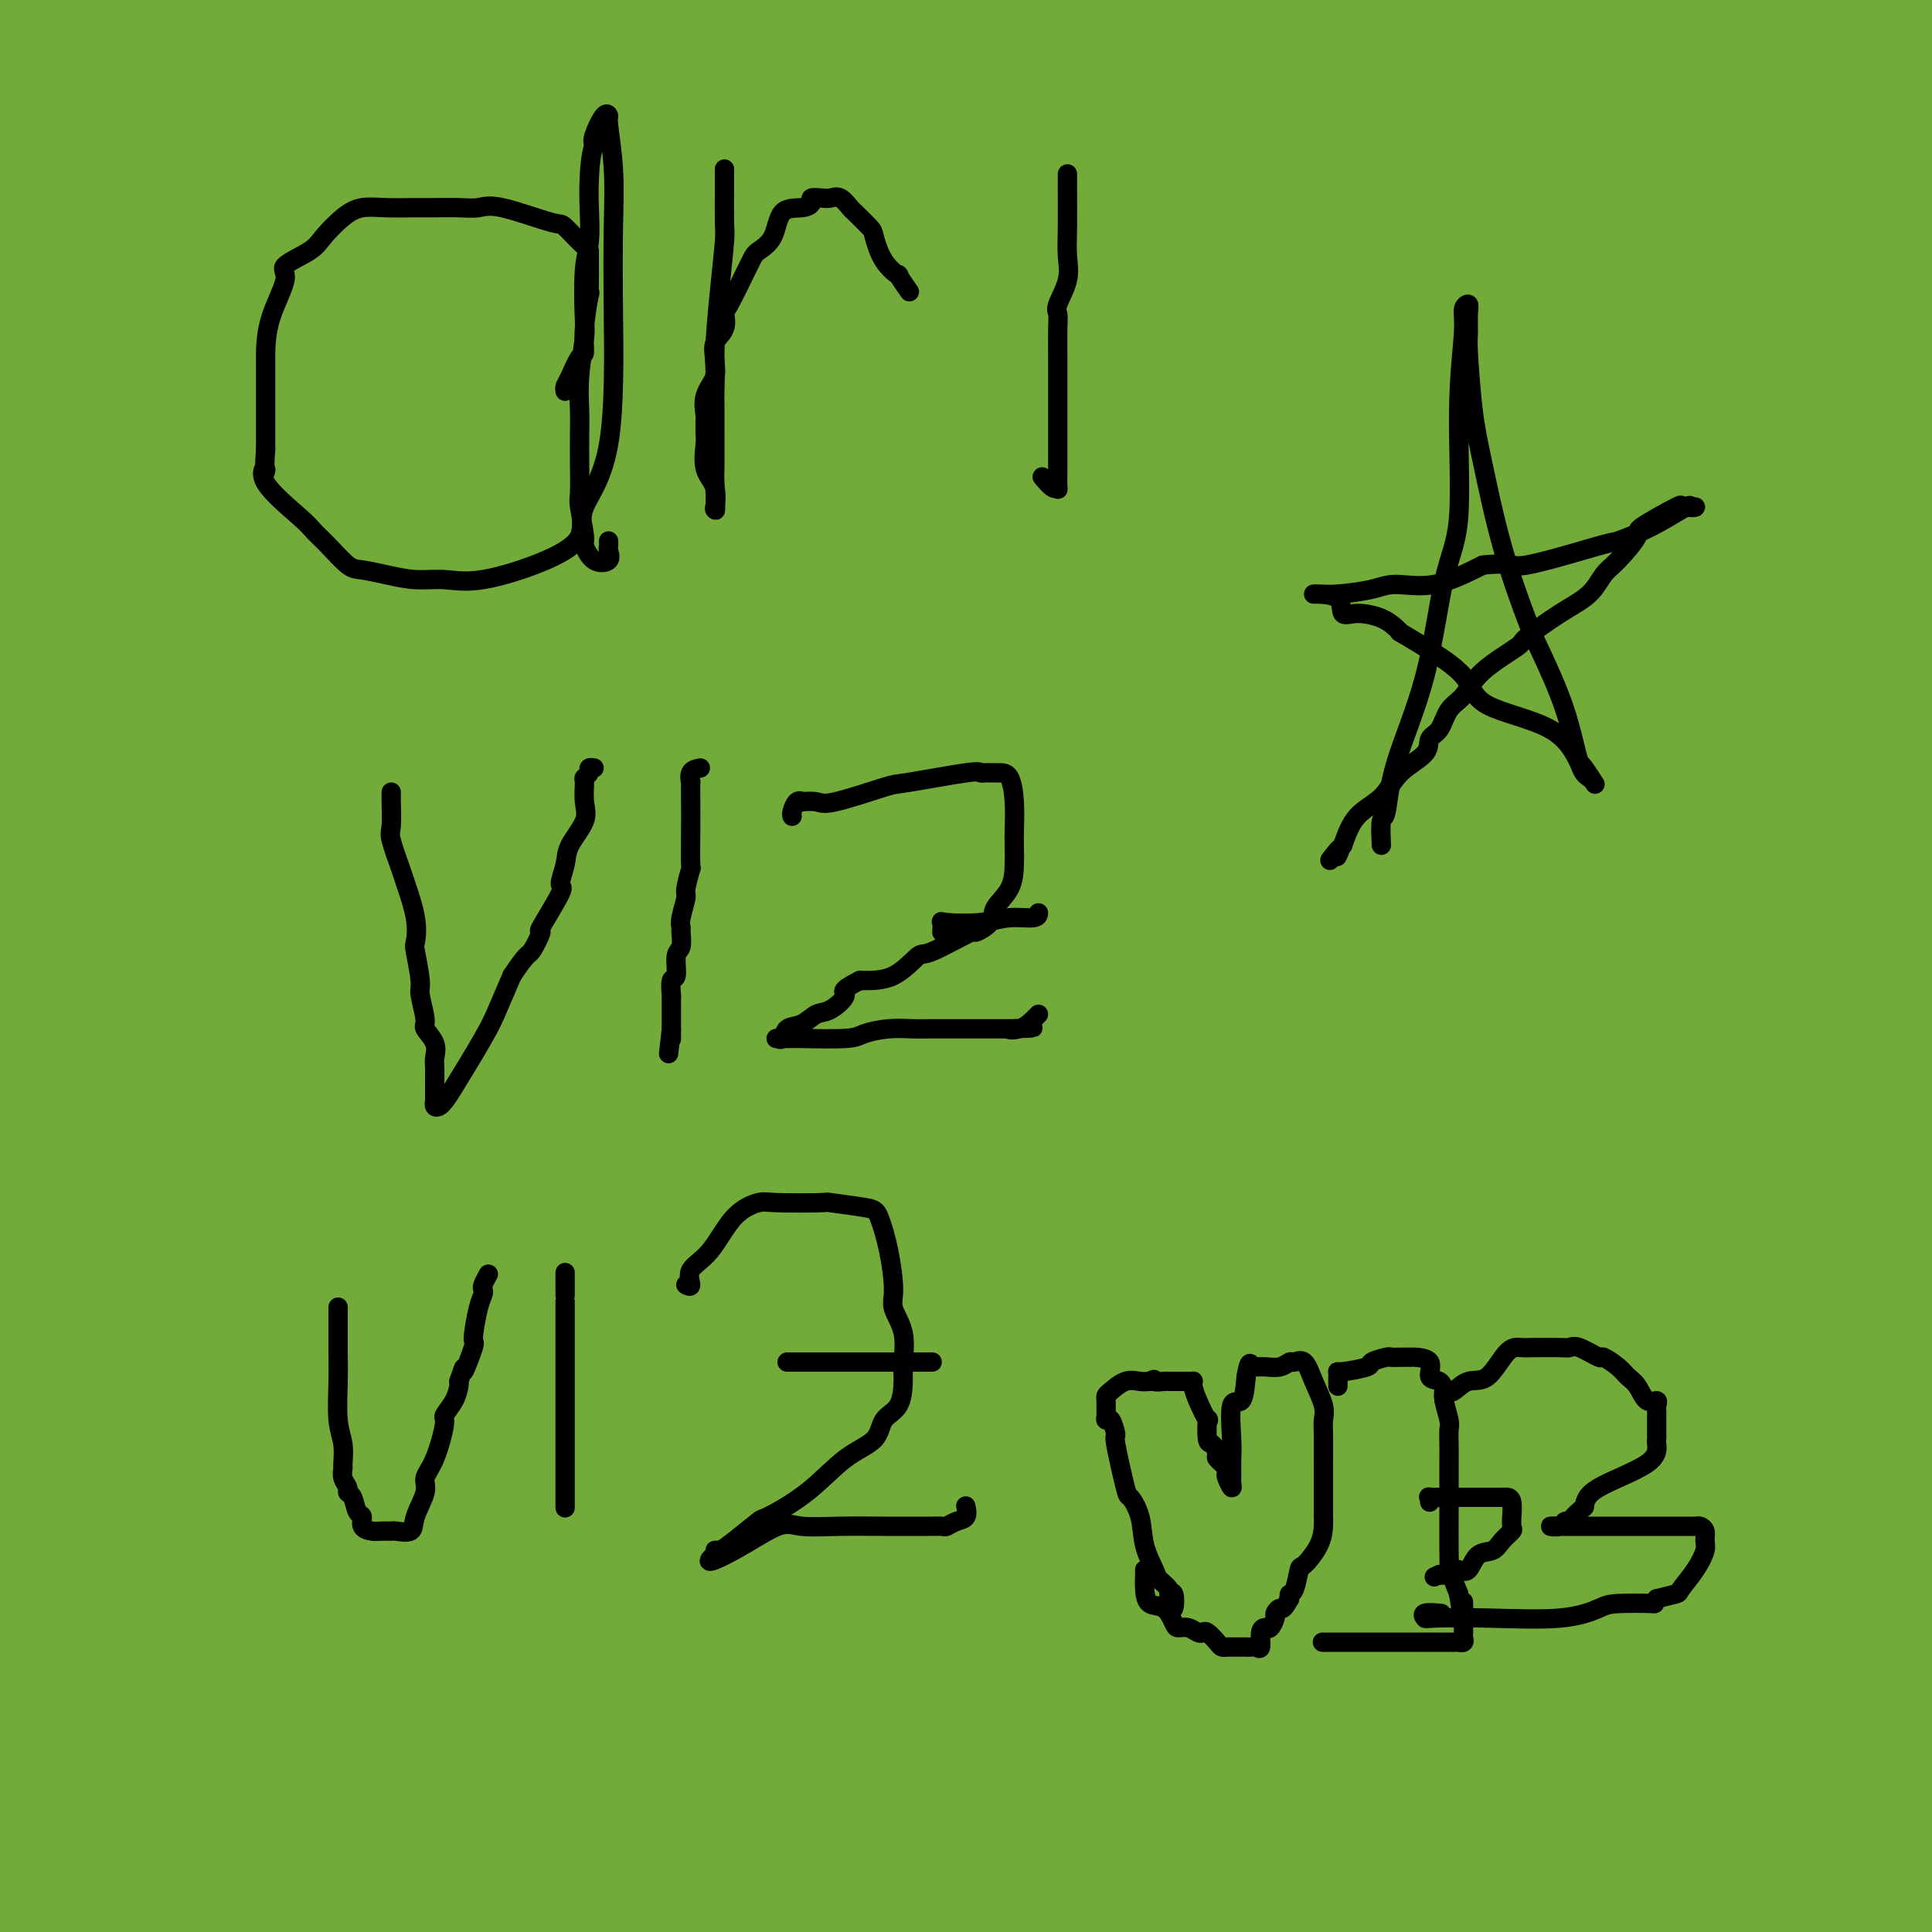 <svg viewBox='0 0 400 400' version='1.1' xmlns='http://www.w3.org/2000/svg' xmlns:xlink='http://www.w3.org/1999/xlink'><g fill='none' stroke='#000000' stroke-width='12' stroke-linecap='round' stroke-linejoin='round'><path d='M151,283c-0.395,-0.422 -0.789,-0.845 -1,-1c-0.211,-0.155 -0.238,-0.043 0,0c0.238,0.043 0.740,0.015 1,0c0.260,-0.015 0.279,-0.018 1,0c0.721,0.018 2.143,0.057 4,-1c1.857,-1.057 4.147,-3.211 5,-4c0.853,-0.789 0.268,-0.212 0,0c-0.268,0.212 -0.219,0.061 0,0c0.219,-0.061 0.610,-0.030 1,0'/><path d='M162,277c1.706,-0.986 0.471,-0.450 0,0c-0.471,0.450 -0.179,0.816 0,1c0.179,0.184 0.244,0.187 0,1c-0.244,0.813 -0.797,2.435 -1,3c-0.203,0.565 -0.055,0.072 0,0c0.055,-0.072 0.018,0.278 0,1c-0.018,0.722 -0.016,1.816 0,2c0.016,0.184 0.046,-0.542 0,-1c-0.046,-0.458 -0.167,-0.649 0,-1c0.167,-0.351 0.622,-0.864 1,-1c0.378,-0.136 0.679,0.104 1,0c0.321,-0.104 0.660,-0.552 1,-1'/><path d='M164,281c0.643,-0.741 0.750,-0.592 1,-1c0.250,-0.408 0.644,-1.373 1,-2c0.356,-0.627 0.673,-0.915 1,-1c0.327,-0.085 0.665,0.033 1,0c0.335,-0.033 0.667,-0.216 1,0c0.333,0.216 0.666,0.831 1,1c0.334,0.169 0.668,-0.109 1,0c0.332,0.109 0.663,0.604 1,1c0.337,0.396 0.679,0.691 1,1c0.321,0.309 0.619,0.630 1,1c0.381,0.370 0.845,0.789 1,1c0.155,0.211 0.003,0.213 0,0c-0.003,-0.213 0.145,-0.642 1,0c0.855,0.642 2.419,2.353 3,3c0.581,0.647 0.179,0.230 0,0c-0.179,-0.230 -0.136,-0.271 1,0c1.136,0.271 3.366,0.856 5,1c1.634,0.144 2.671,-0.154 3,0c0.329,0.154 -0.049,0.758 0,1c0.049,0.242 0.524,0.121 1,0'/><path d='M189,287c1.722,0.309 1.026,0.082 1,0c-0.026,-0.082 0.616,-0.018 1,0c0.384,0.018 0.509,-0.009 1,0c0.491,0.009 1.349,0.054 2,0c0.651,-0.054 1.096,-0.207 2,0c0.904,0.207 2.266,0.772 3,1c0.734,0.228 0.841,0.118 1,0c0.159,-0.118 0.371,-0.243 1,0c0.629,0.243 1.674,0.853 2,1c0.326,0.147 -0.067,-0.168 0,0c0.067,0.168 0.596,0.820 1,1c0.404,0.180 0.685,-0.110 1,0c0.315,0.110 0.663,0.622 1,1c0.337,0.378 0.662,0.622 1,1c0.338,0.378 0.690,0.890 1,1c0.310,0.110 0.579,-0.182 1,0c0.421,0.182 0.994,0.838 1,1c0.006,0.162 -0.554,-0.169 0,0c0.554,0.169 2.221,0.839 3,1c0.779,0.161 0.671,-0.187 1,0c0.329,0.187 1.094,0.911 1,1c-0.094,0.089 -1.047,-0.455 -2,-1'/><path d='M213,295c1.059,0.694 -1.294,-0.570 -3,-1c-1.706,-0.430 -2.767,-0.024 -4,0c-1.233,0.024 -2.640,-0.334 -4,-1c-1.360,-0.666 -2.673,-1.642 -3,-2c-0.327,-0.358 0.334,-0.100 0,0c-0.334,0.100 -1.662,0.043 -2,0c-0.338,-0.043 0.314,-0.070 0,0c-0.314,0.070 -1.593,0.237 -2,0c-0.407,-0.237 0.060,-0.876 0,-1c-0.060,-0.124 -0.646,0.269 -2,0c-1.354,-0.269 -3.474,-1.201 -5,-2c-1.526,-0.799 -2.456,-1.466 -4,-2c-1.544,-0.534 -3.700,-0.936 -5,-1c-1.300,-0.064 -1.742,0.209 -3,0c-1.258,-0.209 -3.331,-0.900 -4,-1c-0.669,-0.100 0.068,0.390 -1,0c-1.068,-0.390 -3.940,-1.660 -5,-2c-1.060,-0.340 -0.308,0.249 -1,0c-0.692,-0.249 -2.829,-1.335 -4,-2c-1.171,-0.665 -1.375,-0.910 -2,-1c-0.625,-0.090 -1.670,-0.024 -2,0c-0.330,0.024 0.056,0.006 0,0c-0.056,-0.006 -0.554,-0.002 -1,0c-0.446,0.002 -0.842,0.000 -1,0c-0.158,-0.000 -0.079,-0.000 0,0'/></g>
<g fill='none' stroke='#FFCD0A' stroke-width='12' stroke-linecap='round' stroke-linejoin='round'><path d='M156,267c0.023,-0.174 0.046,-0.348 0,-1c-0.046,-0.652 -0.163,-1.783 0,-2c0.163,-0.217 0.604,0.478 1,0c0.396,-0.478 0.747,-2.131 1,-3c0.253,-0.869 0.407,-0.955 1,-1c0.593,-0.045 1.625,-0.051 2,0c0.375,0.051 0.093,0.157 1,0c0.907,-0.157 3.002,-0.578 4,-1c0.998,-0.422 0.898,-0.846 1,-1c0.102,-0.154 0.406,-0.038 1,0c0.594,0.038 1.480,-0.003 2,0c0.520,0.003 0.675,0.050 1,0c0.325,-0.050 0.819,-0.195 1,0c0.181,0.195 0.047,0.732 0,1c-0.047,0.268 -0.007,0.268 0,1c0.007,0.732 -0.019,2.196 0,3c0.019,0.804 0.082,0.947 0,1c-0.082,0.053 -0.309,0.015 0,0c0.309,-0.015 1.155,-0.008 2,0'/><path d='M174,264c0.794,0.925 0.781,0.239 1,0c0.219,-0.239 0.672,-0.029 1,0c0.328,0.029 0.533,-0.123 1,0c0.467,0.123 1.197,0.520 2,2c0.803,1.480 1.679,4.043 2,6c0.321,1.957 0.086,3.309 0,4c-0.086,0.691 -0.023,0.721 0,1c0.023,0.279 0.006,0.806 0,1c-0.006,0.194 -0.002,0.055 0,0c0.002,-0.055 0.001,-0.028 0,0'/></g>
<g fill='none' stroke='#73AB3A' stroke-width='28' stroke-linecap='round' stroke-linejoin='round'><path d='M109,162c-2.021,1.751 -4.043,3.503 -5,4c-0.957,0.497 -0.851,-0.260 -1,0c-0.149,0.260 -0.554,1.539 0,0c0.554,-1.539 2.068,-5.894 9,-12c6.932,-6.106 19.281,-13.963 27,-19c7.719,-5.037 10.806,-7.256 31,-17c20.194,-9.744 57.495,-27.015 79,-37c21.505,-9.985 27.214,-12.685 36,-16c8.786,-3.315 20.651,-7.246 26,-9c5.349,-1.754 4.184,-1.331 2,-1c-2.184,0.331 -5.386,0.571 -5,0c0.386,-0.571 4.359,-1.955 0,0c-4.359,1.955 -17.051,7.247 -24,10c-6.949,2.753 -8.156,2.968 -17,8c-8.844,5.032 -25.326,14.882 -52,26c-26.674,11.118 -63.538,23.504 -89,31c-25.462,7.496 -39.520,10.103 -52,12c-12.480,1.897 -23.383,3.085 -28,4c-4.617,0.915 -2.949,1.557 -1,0c1.949,-1.557 4.179,-5.312 5,-8c0.821,-2.688 0.234,-4.309 5,-10c4.766,-5.691 14.885,-15.451 24,-23c9.115,-7.549 17.227,-12.885 39,-23c21.773,-10.115 57.209,-25.009 84,-34c26.791,-8.991 44.939,-12.081 57,-13c12.061,-0.919 18.037,0.331 27,0c8.963,-0.331 20.913,-2.243 27,-3c6.087,-0.757 6.311,-0.359 6,0c-0.311,0.359 -1.155,0.680 -2,1'/><path d='M317,33c8.868,-0.038 2.039,0.865 -17,4c-19.039,3.135 -50.289,8.500 -73,11c-22.711,2.500 -36.884,2.135 -74,2c-37.116,-0.135 -97.176,-0.038 -149,0c-51.824,0.038 -95.412,0.019 -139,0'/><path d='M138,27c-26.822,0.667 -53.644,1.333 0,0c53.644,-1.333 187.756,-4.667 254,-6c66.244,-1.333 64.622,-0.667 63,0'/><path d='M393,24c11.191,0.000 22.383,0.000 0,0c-22.383,0.000 -78.340,0.000 -134,0c-55.660,-0.000 -111.024,-0.000 -142,0c-30.976,0.000 -37.565,0.000 -66,0c-28.435,-0.000 -78.718,0.000 -129,0'/><path d='M59,24c-13.629,1.105 -27.258,2.210 0,0c27.258,-2.210 95.403,-7.736 129,-10c33.597,-2.264 32.647,-1.267 60,-2c27.353,-0.733 83.008,-3.195 113,-4c29.992,-0.805 34.322,0.046 36,0c1.678,-0.046 0.703,-0.991 0,0c-0.703,0.991 -1.133,3.917 -28,5c-26.867,1.083 -80.171,0.321 -112,0c-31.829,-0.321 -42.185,-0.202 -73,0c-30.815,0.202 -82.090,0.486 -120,-1c-37.910,-1.486 -62.455,-4.743 -87,-8'/><path d='M50,2c-9.933,0.200 -19.867,0.400 0,0c19.867,-0.400 69.533,-1.400 111,-2c41.467,-0.600 74.733,-0.800 108,-1'/><path d='M308,4c2.696,0.089 5.393,0.179 0,0c-5.393,-0.179 -18.875,-0.625 -66,0c-47.125,0.625 -127.893,2.321 -178,3c-50.107,0.679 -69.554,0.339 -89,0'/><path d='M5,7c-8.021,0.002 -16.041,0.003 0,0c16.041,-0.003 56.145,-0.011 92,0c35.855,0.011 67.461,0.041 122,0c54.539,-0.041 132.011,-0.155 178,0c45.989,0.155 60.494,0.577 75,1'/><path d='M384,17c7.070,-0.026 14.141,-0.052 0,0c-14.141,0.052 -49.493,0.181 -99,0c-49.507,-0.181 -113.168,-0.672 -146,0c-32.832,0.672 -34.836,2.506 -47,4c-12.164,1.494 -34.488,2.649 -45,3c-10.512,0.351 -9.211,-0.102 -5,0c4.211,0.102 11.331,0.759 25,1c13.669,0.241 33.886,0.064 47,0c13.114,-0.064 19.123,-0.017 45,0c25.877,0.017 71.621,0.005 110,0c38.379,-0.005 69.394,-0.001 94,0c24.606,0.001 42.803,0.001 61,0'/><path d='M390,35c5.740,-0.949 11.480,-1.898 0,0c-11.480,1.898 -40.180,6.643 -77,10c-36.820,3.357 -81.759,5.327 -121,6c-39.241,0.673 -72.783,0.049 -115,2c-42.217,1.951 -93.108,6.475 -144,11'/><path d='M41,81c-6.905,-0.167 -13.810,-0.333 0,0c13.810,0.333 48.333,1.167 96,2c47.667,0.833 108.476,1.667 165,2c56.524,0.333 108.762,0.167 161,0'/><path d='M217,87c15.400,0.111 30.800,0.222 0,0c-30.800,-0.222 -107.800,-0.778 -158,0c-50.200,0.778 -73.600,2.889 -97,5'/><path d='M83,101c-13.077,0.494 -26.155,0.988 0,0c26.155,-0.988 91.542,-3.458 124,-6c32.458,-2.542 31.988,-5.155 67,-8c35.012,-2.845 105.506,-5.923 176,-9'/><path d='M204,78c9.489,-0.044 18.978,-0.089 0,0c-18.978,0.089 -66.422,0.311 -125,2c-58.578,1.689 -128.289,4.844 -198,8'/><path d='M130,62c-10.904,1.700 -21.808,3.400 0,0c21.808,-3.400 76.327,-11.900 125,-20c48.673,-8.100 91.499,-15.801 111,-20c19.501,-4.199 15.675,-4.895 13,-5c-2.675,-0.105 -4.201,0.380 -5,0c-0.799,-0.380 -0.872,-1.627 -7,0c-6.128,1.627 -18.313,6.127 -67,14c-48.687,7.873 -133.877,19.120 -185,26c-51.123,6.880 -68.178,9.394 -114,14c-45.822,4.606 -120.411,11.303 -195,18'/><path d='M148,89c-17.244,1.533 -34.489,3.067 0,0c34.489,-3.067 120.711,-10.733 182,-16c61.289,-5.267 97.644,-8.133 134,-11'/><path d='M293,93c11.448,-1.914 22.896,-3.828 0,0c-22.896,3.828 -80.137,13.397 -114,18c-33.863,4.603 -44.348,4.239 -68,7c-23.652,2.761 -60.472,8.646 -84,12c-23.528,3.354 -33.764,4.177 -44,5'/><path d='M30,130c-1.364,0.329 -2.727,0.657 0,0c2.727,-0.657 9.545,-2.300 29,-4c19.455,-1.700 51.545,-3.458 98,-11c46.455,-7.542 107.273,-20.869 151,-28c43.727,-7.131 70.364,-8.065 97,-9'/><path d='M242,79c21.022,0.000 42.044,0.000 0,0c-42.044,0.000 -147.156,0.000 -201,0c-53.844,0.000 -56.422,0.000 -59,0'/><path d='M147,78c-16.133,0.000 -32.267,0.000 0,0c32.267,0.000 112.933,0.000 175,0c62.067,0.000 105.533,0.000 149,0'/><path d='M346,88c23.844,0.000 47.689,0.000 0,0c-47.689,0.000 -166.911,0.000 -244,0c-77.089,0.000 -112.044,0.000 -147,0'/><path d='M91,90c-4.333,-0.111 -8.667,-0.222 0,0c8.667,0.222 30.333,0.778 88,0c57.667,-0.778 151.333,-2.889 245,-5'/><path d='M293,65c9.715,0.000 19.430,0.000 0,0c-19.430,-0.000 -68.004,-0.000 -117,0c-48.996,0.000 -98.413,0.001 -122,0c-23.587,-0.001 -21.344,-0.004 -21,0c0.344,0.004 -1.211,0.014 -1,0c0.211,-0.014 2.189,-0.051 5,0c2.811,0.051 6.456,0.192 14,0c7.544,-0.192 18.985,-0.717 34,0c15.015,0.717 33.602,2.677 77,0c43.398,-2.677 111.607,-9.990 149,-14c37.393,-4.010 43.969,-4.717 62,-5c18.031,-0.283 47.515,-0.141 77,0'/><path d='M380,46c10.315,-0.063 20.629,-0.126 0,0c-20.629,0.126 -72.203,0.442 -111,0c-38.797,-0.442 -64.817,-1.640 -97,0c-32.183,1.640 -70.528,6.119 -85,8c-14.472,1.881 -5.069,1.163 -2,1c3.069,-0.163 -0.195,0.227 3,-1c3.195,-1.227 12.848,-4.072 22,-5c9.152,-0.928 17.804,0.061 36,0c18.196,-0.061 45.937,-1.170 84,-2c38.063,-0.830 86.446,-1.380 140,-2c53.554,-0.620 112.277,-1.310 171,-2'/><path d='M229,79c17.289,-1.689 34.578,-3.378 0,0c-34.578,3.378 -121.022,11.822 -188,17c-66.978,5.178 -114.489,7.089 -162,9'/><path d='M108,65c-12.894,2.120 -25.789,4.240 0,0c25.789,-4.240 90.260,-14.840 133,-20c42.740,-5.160 63.748,-4.881 85,-6c21.252,-1.119 42.747,-3.638 51,-4c8.253,-0.362 3.266,1.433 -2,3c-5.266,1.567 -10.809,2.906 -11,3c-0.191,0.094 4.969,-1.057 -7,2c-11.969,3.057 -41.069,10.323 -83,19c-41.931,8.677 -96.695,18.765 -148,27c-51.305,8.235 -99.153,14.618 -147,21'/><path d='M137,80c-13.786,1.750 -27.571,3.500 0,0c27.571,-3.500 96.500,-12.250 144,-16c47.500,-3.750 73.571,-2.500 99,-2c25.429,0.500 50.214,0.250 75,0'/><path d='M290,84c17.613,0.000 35.226,0.000 0,0c-35.226,0.000 -123.292,0.000 -172,0c-48.708,0.000 -58.060,0.000 -91,0c-32.940,-0.000 -89.470,0.000 -146,0'/><path d='M16,84c-5.464,0.000 -10.929,0.000 0,0c10.929,0.000 38.250,0.000 77,0c38.750,0.000 88.929,0.000 145,0c56.071,-0.000 118.036,0.000 180,0'/><path d='M361,93c13.065,-0.018 26.131,-0.036 0,0c-26.131,0.036 -91.458,0.125 -154,0c-62.542,-0.125 -122.298,-0.464 -182,0c-59.702,0.464 -119.351,1.732 -179,3'/><path d='M9,115c-3.514,0.743 -7.027,1.486 0,0c7.027,-1.486 24.595,-5.203 77,-19c52.405,-13.797 139.648,-37.676 192,-52c52.352,-14.324 69.815,-19.093 88,-23c18.185,-3.907 37.093,-6.954 56,-10'/><path d='M390,31c4.915,-1.550 9.831,-3.100 0,0c-9.831,3.100 -34.408,10.852 -55,17c-20.592,6.148 -37.198,10.694 -81,17c-43.802,6.306 -114.801,14.373 -172,19c-57.199,4.627 -100.600,5.813 -144,7'/><path d='M101,76c-12.488,1.327 -24.976,2.655 0,0c24.976,-2.655 87.417,-9.292 139,-14c51.583,-4.708 92.310,-7.488 126,-10c33.690,-2.512 60.345,-4.756 87,-7'/><path d='M321,64c9.750,-0.958 19.500,-1.917 0,0c-19.500,1.917 -68.250,6.708 -119,9c-50.750,2.292 -103.500,2.083 -158,5c-54.500,2.917 -110.750,8.958 -167,15'/><path d='M2,128c-11.238,0.065 -22.476,0.131 0,0c22.476,-0.131 78.667,-0.458 128,0c49.333,0.458 91.810,1.702 147,0c55.190,-1.702 123.095,-6.351 191,-11'/><path d='M335,104c14.494,-0.869 28.988,-1.738 0,0c-28.988,1.738 -101.458,6.083 -140,8c-38.542,1.917 -43.155,1.405 -88,2c-44.845,0.595 -129.923,2.298 -215,4'/><path d='M152,127c-17.644,1.000 -35.289,2.000 0,0c35.289,-2.000 123.511,-7.000 175,-9c51.489,-2.000 66.244,-1.000 81,0'/><path d='M389,145c13.970,-2.256 27.940,-4.512 0,0c-27.940,4.512 -97.792,15.792 -158,25c-60.208,9.208 -110.774,16.345 -164,24c-53.226,7.655 -109.113,15.827 -165,24'/><path d='M24,180c-12.400,1.422 -24.800,2.844 0,0c24.800,-2.844 86.800,-9.956 156,-16c69.200,-6.044 145.600,-11.022 222,-16'/><path d='M333,174c13.756,-0.667 27.511,-1.333 0,0c-27.511,1.333 -96.289,4.667 -161,6c-64.711,1.333 -125.356,0.667 -186,0'/><path d='M19,162c-14.711,1.689 -29.422,3.378 0,0c29.422,-3.378 102.978,-11.822 191,-17c88.022,-5.178 190.511,-7.089 293,-9'/><path d='M308,140c18.933,-0.156 37.867,-0.311 0,0c-37.867,0.311 -132.533,1.089 -241,6c-108.467,4.911 -230.733,13.956 -353,23'/><path d='M99,184c-11.711,1.689 -23.422,3.378 0,0c23.422,-3.378 81.978,-11.822 150,-22c68.022,-10.178 145.511,-22.089 223,-34'/><path d='M365,115c18.067,-2.489 36.133,-4.978 0,0c-36.133,4.978 -126.467,17.422 -239,27c-112.533,9.578 -247.267,16.289 -382,23'/><path d='M82,125c-18.067,1.556 -36.133,3.111 0,0c36.133,-3.111 126.467,-10.889 203,-17c76.533,-6.111 139.267,-10.556 202,-15'/><path d='M290,153c12.222,-1.911 24.444,-3.822 0,0c-24.444,3.822 -85.556,13.378 -165,22c-79.444,8.622 -177.222,16.311 -275,24'/><path d='M99,131c-20.333,4.311 -40.667,8.622 0,0c40.667,-8.622 142.333,-30.178 225,-48c82.667,-17.822 146.333,-31.911 210,-46'/><path d='M256,65c18.622,-4.711 37.244,-9.422 0,0c-37.244,9.422 -130.356,32.978 -203,51c-72.644,18.022 -124.822,30.511 -177,43'/><path d='M50,208c-5.637,0.190 -11.274,0.381 0,0c11.274,-0.381 39.458,-1.333 91,-6c51.542,-4.667 126.440,-13.048 189,-19c62.560,-5.952 112.780,-9.476 163,-13'/><path d='M139,180c18.333,-1.250 36.667,-2.500 0,0c-36.667,2.500 -128.333,8.750 -220,15'/><path d='M122,180c-15.667,2.067 -31.333,4.133 0,0c31.333,-4.133 109.667,-14.467 182,-26c72.333,-11.533 138.667,-24.267 205,-37'/><path d='M370,156c24.000,-5.889 48.000,-11.778 0,0c-48.000,11.778 -168.000,41.222 -247,59c-79.000,17.778 -117.000,23.889 -155,30'/><path d='M-1,255c-34.500,3.750 -69.000,7.500 0,0c69.000,-7.500 241.500,-26.250 414,-45'/><path d='M174,228c10.667,-1.600 21.333,-3.200 0,0c-21.333,3.200 -74.667,11.200 -142,20c-67.333,8.800 -148.667,18.400 -230,28'/><path d='M101,279c-24.000,2.667 -48.000,5.333 0,0c48.000,-5.333 168.000,-18.667 239,-27c71.000,-8.333 93.000,-11.667 115,-15'/><path d='M269,201c6.889,-0.978 13.778,-1.956 0,0c-13.778,1.956 -48.222,6.844 -108,17c-59.778,10.156 -144.889,25.578 -230,41'/><path d='M88,236c-28.022,4.578 -56.044,9.156 0,0c56.044,-9.156 196.156,-32.044 278,-46c81.844,-13.956 105.422,-18.978 129,-24'/><path d='M365,185c6.732,-0.863 13.464,-1.726 0,0c-13.464,1.726 -47.125,6.042 -102,17c-54.875,10.958 -130.964,28.560 -234,48c-103.036,19.440 -233.018,40.720 -363,62'/><path d='M26,304c-32.333,3.689 -64.667,7.378 0,0c64.667,-7.378 226.333,-25.822 326,-37c99.667,-11.178 137.333,-15.089 175,-19'/><path d='M385,195c18.089,-2.200 36.178,-4.400 0,0c-36.178,4.400 -126.622,15.400 -244,33c-117.378,17.600 -261.689,41.800 -406,66'/><path d='M31,264c-19.452,3.292 -38.905,6.583 0,0c38.905,-6.583 136.167,-23.042 201,-34c64.833,-10.958 97.238,-16.417 143,-23c45.762,-6.583 104.881,-14.292 164,-22'/><path d='M371,235c6.060,-1.560 12.119,-3.119 0,0c-12.119,3.119 -42.417,10.917 -101,23c-58.583,12.083 -145.452,28.452 -249,45c-103.548,16.548 -223.774,33.274 -344,50'/><path d='M148,267c-20.156,4.644 -40.311,9.289 0,0c40.311,-9.289 141.089,-32.511 220,-48c78.911,-15.489 135.956,-23.244 193,-31'/><path d='M281,227c21.133,-4.222 42.267,-8.444 0,0c-42.267,8.444 -147.933,29.556 -242,45c-94.067,15.444 -176.533,25.222 -259,35'/><path d='M177,249c-21.750,2.250 -43.500,4.500 0,0c43.500,-4.500 152.250,-15.750 261,-27'/><path d='M79,268c25.083,-3.250 50.167,-6.500 0,0c-50.167,6.500 -175.583,22.750 -301,39'/><path d='M270,322c-20.167,1.250 -40.333,2.500 0,0c40.333,-2.500 141.167,-8.750 242,-15'/><path d='M347,292c31.917,0.000 63.833,0.000 0,0c-63.833,0.000 -223.417,0.000 -383,0'/><path d='M64,241c-23.222,1.289 -46.444,2.578 0,0c46.444,-2.578 162.556,-9.022 257,-12c94.444,-2.978 167.222,-2.489 240,-2'/><path d='M91,234c18.833,-0.250 37.667,-0.500 0,0c-37.667,0.500 -131.833,1.750 -226,3'/><path d='M18,191c-10.041,1.022 -20.083,2.045 0,0c20.083,-2.045 70.290,-7.156 120,-12c49.710,-4.844 98.921,-9.420 130,-11c31.079,-1.580 44.024,-0.164 52,0c7.976,0.164 10.983,-0.925 1,0c-9.983,0.925 -32.957,3.864 -86,7c-53.043,3.136 -136.155,6.467 -190,9c-53.845,2.533 -78.422,4.266 -103,6'/><path d='M4,202c-14.131,1.501 -28.262,3.001 0,0c28.262,-3.001 98.917,-10.504 144,-14c45.083,-3.496 64.594,-2.987 72,-3c7.406,-0.013 2.707,-0.550 -2,0c-4.707,0.550 -9.421,2.187 -44,5c-34.579,2.813 -99.023,6.804 -141,10c-41.977,3.196 -61.489,5.598 -81,8'/><path d='M9,209c-6.524,0.315 -13.048,0.631 0,0c13.048,-0.631 45.667,-2.208 54,-3c8.333,-0.792 -7.619,-0.798 -23,0c-15.381,0.798 -30.190,2.399 -45,4'/><path d='M49,209c-3.291,0.564 -6.583,1.127 0,0c6.583,-1.127 23.040,-3.946 28,-5c4.960,-1.054 -1.578,-0.344 -4,0c-2.422,0.344 -0.729,0.324 -11,0c-10.271,-0.324 -32.506,-0.950 -51,0c-18.494,0.950 -33.247,3.475 -48,6'/><path d='M106,211c-7.237,0.778 -14.475,1.555 0,0c14.475,-1.555 50.662,-5.443 100,-9c49.338,-3.557 111.828,-6.782 145,-8c33.172,-1.218 37.026,-0.430 40,0c2.974,0.430 5.070,0.502 6,0c0.930,-0.502 0.696,-1.578 0,0c-0.696,1.578 -1.852,5.809 -5,9c-3.148,3.191 -8.286,5.342 -13,7c-4.714,1.658 -9.004,2.824 -14,5c-4.996,2.176 -10.697,5.364 -13,7c-2.303,1.636 -1.208,1.720 -1,2c0.208,0.280 -0.470,0.755 0,2c0.470,1.245 2.088,3.258 8,4c5.912,0.742 16.118,0.212 29,0c12.882,-0.212 28.441,-0.106 44,0'/><path d='M375,254c1.288,-0.325 2.575,-0.651 0,0c-2.575,0.651 -9.014,2.278 -21,5c-11.986,2.722 -29.519,6.538 -38,9c-8.481,2.462 -7.908,3.570 -7,4c0.908,0.430 2.152,0.181 5,0c2.848,-0.181 7.299,-0.296 14,-1c6.701,-0.704 15.650,-1.997 23,-3c7.350,-1.003 13.100,-1.715 22,-2c8.900,-0.285 20.950,-0.142 33,0'/><path d='M381,269c0.336,-0.133 0.672,-0.267 0,0c-0.672,0.267 -2.352,0.933 -8,3c-5.648,2.067 -15.263,5.535 -19,7c-3.737,1.465 -1.594,0.927 -1,1c0.594,0.073 -0.359,0.757 -1,1c-0.641,0.243 -0.970,0.045 0,0c0.970,-0.045 3.237,0.064 5,0c1.763,-0.064 3.021,-0.302 4,0c0.979,0.302 1.680,1.143 2,2c0.320,0.857 0.261,1.732 0,3c-0.261,1.268 -0.722,2.931 -2,4c-1.278,1.069 -3.374,1.544 -2,1c1.374,-0.544 6.216,-2.108 12,-4c5.784,-1.892 12.510,-4.112 20,-6c7.490,-1.888 15.745,-3.444 24,-5'/><path d='M399,287c0.113,0.325 0.226,0.650 0,0c-0.226,-0.650 -0.792,-2.275 -1,-3c-0.208,-0.725 -0.057,-0.552 0,-1c0.057,-0.448 0.019,-1.518 0,-3c-0.019,-1.482 -0.019,-3.375 0,-4c0.019,-0.625 0.058,0.018 0,0c-0.058,-0.018 -0.212,-0.695 0,-1c0.212,-0.305 0.789,-0.236 1,0c0.211,0.236 0.057,0.640 0,1c-0.057,0.360 -0.018,0.675 0,1c0.018,0.325 0.016,0.661 0,1c-0.016,0.339 -0.047,0.683 0,1c0.047,0.317 0.170,0.607 0,1c-0.170,0.393 -0.633,0.889 -1,1c-0.367,0.111 -0.637,-0.162 -1,0c-0.363,0.162 -0.818,0.761 0,0c0.818,-0.761 2.909,-2.880 5,-5'/><path d='M174,386c-0.383,-0.000 -0.765,-0.000 -2,0c-1.235,0.000 -3.321,0.000 2,0c5.321,-0.000 18.049,-0.000 32,0c13.951,0.000 29.126,0.001 49,0c19.874,-0.001 44.447,-0.004 55,0c10.553,0.004 7.087,0.017 22,0c14.913,-0.017 48.205,-0.062 61,0c12.795,0.062 5.091,0.232 3,0c-2.091,-0.232 1.429,-0.866 1,0c-0.429,0.866 -4.808,3.233 -10,5c-5.192,1.767 -11.198,2.933 -26,6c-14.802,3.067 -38.401,8.033 -62,13'/><path d='M73,380c-10.875,0.702 -21.750,1.405 0,0c21.750,-1.405 76.125,-4.917 133,-7c56.875,-2.083 116.250,-2.738 150,-3c33.750,-0.262 41.875,-0.131 50,0'/><path d='M308,379c0.426,-0.009 0.852,-0.017 0,0c-0.852,0.017 -2.983,0.061 -32,0c-29.017,-0.061 -84.922,-0.227 -110,0c-25.078,0.227 -19.329,0.845 -30,0c-10.671,-0.845 -37.761,-3.155 -53,-4c-15.239,-0.845 -18.626,-0.226 -20,0c-1.374,0.226 -0.735,0.061 10,0c10.735,-0.061 31.567,-0.016 46,0c14.433,0.016 22.467,0.004 44,0c21.533,-0.004 56.567,-0.001 94,0c37.433,0.001 77.267,0.000 110,0c32.733,-0.000 58.367,-0.000 84,0'/><path d='M256,384c14.733,0.000 29.467,0.000 0,0c-29.467,0.000 -103.133,0.000 -161,0c-57.867,-0.000 -99.933,0.000 -142,0'/><path d='M27,387c-1.619,0.000 -3.238,0.000 0,0c3.238,0.000 11.333,0.000 73,0c61.667,0.000 176.905,0.000 242,0c65.095,0.000 80.048,0.000 95,0'/><path d='M258,391c5.800,0.000 11.600,0.000 0,0c-11.600,0.000 -40.600,0.000 -88,0c-47.400,-0.000 -113.200,0.000 -179,0'/><path d='M133,391c-20.095,0.000 -40.190,0.000 0,0c40.190,0.000 140.667,0.000 190,0c49.333,-0.000 47.524,0.000 69,0c21.476,0.000 66.238,0.000 111,0'/><path d='M379,397c5.685,0.000 11.369,0.000 0,0c-11.369,0.000 -39.792,0.000 -87,0c-47.208,0.000 -113.202,0.000 -168,0c-54.798,-0.000 -98.399,0.000 -142,0'/><path d='M24,399c-18.976,-0.006 -37.952,-0.012 0,0c37.952,0.012 132.833,0.042 179,0c46.167,-0.042 43.619,-0.155 72,0c28.381,0.155 87.690,0.577 147,1'/><path d='M95,372c-15.822,1.044 -31.644,2.089 0,0c31.644,-2.089 110.756,-7.311 178,-13c67.244,-5.689 122.622,-11.844 178,-18'/><path d='M379,352c8.242,-0.944 16.485,-1.888 0,0c-16.485,1.888 -57.697,6.609 -77,10c-19.303,3.391 -16.697,5.451 -60,6c-43.303,0.549 -132.515,-0.415 -185,0c-52.485,0.415 -68.242,2.207 -84,4'/><path d='M3,366c-9.006,1.321 -18.012,2.643 0,0c18.012,-2.643 63.042,-9.250 127,-13c63.958,-3.750 146.845,-4.643 210,-5c63.155,-0.357 106.577,-0.179 150,0'/><path d='M359,362c23.222,0.000 46.444,0.000 0,0c-46.444,0.000 -162.556,0.000 -244,0c-81.444,0.000 -128.222,0.000 -175,0'/><path d='M237,356c-15.511,0.000 -31.022,0.000 0,0c31.022,0.000 108.578,0.000 160,0c51.422,-0.000 76.711,0.000 102,0'/><path d='M210,372c17.667,0.000 35.333,0.000 0,0c-35.333,0.000 -123.667,0.000 -212,0'/><path d='M144,341c-4.622,1.044 -9.244,2.089 0,0c9.244,-2.089 32.356,-7.311 82,-12c49.644,-4.689 125.822,-8.844 202,-13'/><path d='M377,329c14.446,-1.250 28.893,-2.500 0,0c-28.893,2.500 -101.125,8.750 -136,12c-34.875,3.250 -32.393,3.500 -80,6c-47.607,2.500 -145.304,7.250 -243,12'/><path d='M82,312c-19.850,1.243 -39.699,2.486 0,0c39.699,-2.486 138.948,-8.701 187,-11c48.052,-2.299 44.908,-0.681 54,0c9.092,0.681 30.421,0.424 38,0c7.579,-0.424 1.410,-1.014 1,0c-0.410,1.014 4.940,3.631 -3,6c-7.940,2.369 -29.169,4.491 -70,8c-40.831,3.509 -101.262,8.406 -137,11c-35.738,2.594 -46.782,2.884 -84,3c-37.218,0.116 -100.609,0.058 -164,0'/><path d='M25,329c-22.716,-0.007 -45.432,-0.014 0,0c45.432,0.014 159.011,0.051 212,0c52.989,-0.051 45.389,-0.188 58,0c12.611,0.188 45.434,0.700 60,1c14.566,0.300 10.874,0.388 10,1c-0.874,0.612 1.070,1.750 -3,3c-4.070,1.250 -14.153,2.613 -48,4c-33.847,1.387 -91.459,2.796 -122,4c-30.541,1.204 -34.012,2.201 -62,3c-27.988,0.799 -80.494,1.399 -133,2'/><path d='M16,323c-5.129,0.931 -10.259,1.862 0,0c10.259,-1.862 35.906,-6.518 65,-11c29.094,-4.482 61.636,-8.791 87,-12c25.364,-3.209 43.550,-5.316 51,-6c7.450,-0.684 4.165,0.057 4,0c-0.165,-0.057 2.791,-0.912 -16,0c-18.791,0.912 -59.328,3.592 -86,5c-26.672,1.408 -39.478,1.545 -73,2c-33.522,0.455 -87.761,1.227 -142,2'/><path d='M1,291c-0.222,0.000 -0.444,0.000 0,0c0.444,0.000 1.556,0.000 2,0c0.444,0.000 0.222,0.000 0,0'/></g>
<g fill='none' stroke='#000000' stroke-width='4' stroke-linecap='round' stroke-linejoin='round'><path d='M117,81c-0.061,-0.316 -0.123,-0.632 0,-1c0.123,-0.368 0.429,-0.787 1,-2c0.571,-1.213 1.407,-3.219 2,-4c0.593,-0.781 0.944,-0.338 1,-1c0.056,-0.662 -0.181,-2.431 0,-5c0.181,-2.569 0.781,-5.940 1,-7c0.219,-1.060 0.059,0.189 0,0c-0.059,-0.189 -0.016,-1.817 0,-3c0.016,-1.183 0.006,-1.922 0,-3c-0.006,-1.078 -0.007,-2.496 0,-3c0.007,-0.504 0.022,-0.093 -1,-1c-1.022,-0.907 -3.079,-3.133 -4,-4c-0.921,-0.867 -0.704,-0.376 -3,-1c-2.296,-0.624 -7.105,-2.363 -10,-3c-2.895,-0.637 -3.876,-0.170 -5,0c-1.124,0.170 -2.390,0.045 -4,0c-1.610,-0.045 -3.563,-0.008 -5,0c-1.437,0.008 -2.356,-0.013 -4,0c-1.644,0.013 -4.012,0.061 -6,0c-1.988,-0.061 -3.596,-0.231 -5,0c-1.404,0.231 -2.604,0.862 -4,2c-1.396,1.138 -2.987,2.783 -4,4c-1.013,1.217 -1.448,2.005 -3,3c-1.552,0.995 -4.220,2.198 -5,3c-0.780,0.802 0.327,1.202 0,3c-0.327,1.798 -2.088,4.995 -3,8c-0.912,3.005 -0.977,5.819 -1,7c-0.023,1.181 -0.006,0.729 0,2c0.006,1.271 0.002,4.265 0,6c-0.002,1.735 -0.000,2.210 0,4c0.000,1.790 0.000,4.895 0,8'/><path d='M55,93c-0.516,6.706 0.195,4.470 0,4c-0.195,-0.470 -1.297,0.827 0,3c1.297,2.173 4.992,5.223 7,7c2.008,1.777 2.328,2.283 3,3c0.672,0.717 1.697,1.646 3,3c1.303,1.354 2.885,3.132 4,4c1.115,0.868 1.764,0.824 3,1c1.236,0.176 3.059,0.572 5,1c1.941,0.428 4.000,0.888 6,1c2.000,0.112 3.943,-0.126 6,0c2.057,0.126 4.229,0.614 8,0c3.771,-0.614 9.140,-2.331 13,-4c3.860,-1.669 6.211,-3.292 7,-5c0.789,-1.708 0.016,-3.502 1,-6c0.984,-2.498 3.724,-5.699 5,-13c1.276,-7.301 1.089,-18.701 1,-27c-0.089,-8.299 -0.078,-13.495 0,-18c0.078,-4.505 0.224,-8.318 0,-12c-0.224,-3.682 -0.817,-7.232 -1,-9c-0.183,-1.768 0.044,-1.752 0,-2c-0.044,-0.248 -0.358,-0.759 -1,0c-0.642,0.759 -1.612,2.788 -2,4c-0.388,1.212 -0.194,1.606 0,2'/><path d='M123,30c-0.686,1.939 -0.902,4.786 -1,7c-0.098,2.214 -0.078,3.796 0,6c0.078,2.204 0.213,5.031 0,7c-0.213,1.969 -0.775,3.078 -1,6c-0.225,2.922 -0.113,7.655 0,10c0.113,2.345 0.226,2.302 0,4c-0.226,1.698 -0.792,5.138 -1,8c-0.208,2.862 -0.057,5.147 0,7c0.057,1.853 0.019,3.274 0,5c-0.019,1.726 -0.020,3.756 0,6c0.020,2.244 0.063,4.703 0,6c-0.063,1.297 -0.230,1.431 0,3c0.230,1.569 0.856,4.571 1,6c0.144,1.429 -0.196,1.284 0,2c0.196,0.716 0.928,2.293 2,3c1.072,0.707 2.483,0.543 3,0c0.517,-0.543 0.138,-1.465 0,-2c-0.138,-0.535 -0.037,-0.682 0,-1c0.037,-0.318 0.011,-0.805 0,-1c-0.011,-0.195 -0.005,-0.097 0,0'/><path d='M150,35c-0.002,1.885 -0.003,3.771 0,4c0.003,0.229 0.011,-1.197 0,0c-0.011,1.197 -0.039,5.019 0,7c0.039,1.981 0.147,2.122 0,4c-0.147,1.878 -0.547,5.494 -1,10c-0.453,4.506 -0.959,9.902 -1,13c-0.041,3.098 0.381,3.899 0,5c-0.381,1.101 -1.566,2.502 -2,4c-0.434,1.498 -0.116,3.095 0,4c0.116,0.905 0.029,1.120 0,1c-0.029,-0.120 -0.000,-0.575 0,0c0.000,0.575 -0.028,2.179 0,3c0.028,0.821 0.113,0.857 0,2c-0.113,1.143 -0.422,3.392 0,5c0.422,1.608 1.577,2.575 2,4c0.423,1.425 0.114,3.307 0,4c-0.114,0.693 -0.033,0.198 0,0c0.033,-0.198 0.016,-0.099 0,0'/><path d='M148,105c0.309,2.497 0.083,-2.759 0,-5c-0.083,-2.241 -0.022,-1.467 0,-3c0.022,-1.533 0.004,-5.372 0,-8c-0.004,-2.628 0.007,-4.043 0,-5c-0.007,-0.957 -0.030,-1.455 0,-3c0.030,-1.545 0.113,-4.137 0,-6c-0.113,-1.863 -0.423,-2.996 0,-4c0.423,-1.004 1.578,-1.879 2,-3c0.422,-1.121 0.109,-2.489 0,-3c-0.109,-0.511 -0.015,-0.165 1,-2c1.015,-1.835 2.950,-5.850 4,-8c1.050,-2.150 1.214,-2.435 2,-3c0.786,-0.565 2.195,-1.409 3,-3c0.805,-1.591 1.006,-3.929 2,-5c0.994,-1.071 2.780,-0.875 4,-1c1.220,-0.125 1.874,-0.571 2,-1c0.126,-0.429 -0.274,-0.840 0,-1c0.274,-0.160 1.223,-0.070 2,0c0.777,0.070 1.382,0.120 2,0c0.618,-0.120 1.250,-0.411 2,0c0.750,0.411 1.617,1.523 2,2c0.383,0.477 0.283,0.318 1,1c0.717,0.682 2.253,2.204 3,3c0.747,0.796 0.705,0.865 1,2c0.295,1.135 0.927,3.334 2,5c1.073,1.666 2.587,2.797 3,3c0.413,0.203 -0.273,-0.522 0,0c0.273,0.522 1.507,2.292 2,3c0.493,0.708 0.247,0.354 0,0'/><path d='M221,36c-0.000,0.180 -0.001,0.361 0,1c0.001,0.639 0.002,1.737 0,2c-0.002,0.263 -0.008,-0.308 0,1c0.008,1.308 0.030,4.496 0,7c-0.030,2.504 -0.113,4.323 0,6c0.113,1.677 0.423,3.211 0,5c-0.423,1.789 -1.577,3.832 -2,5c-0.423,1.168 -0.113,1.459 0,2c0.113,0.541 0.030,1.331 0,3c-0.030,1.669 -0.008,4.218 0,6c0.008,1.782 0.002,2.799 0,4c-0.002,1.201 -0.001,2.586 0,3c0.001,0.414 0.000,-0.145 0,1c-0.000,1.145 -0.000,3.993 0,6c0.000,2.007 0.001,3.175 0,4c-0.001,0.825 -0.002,1.309 0,2c0.002,0.691 0.007,1.589 0,3c-0.007,1.411 -0.027,3.334 0,4c0.027,0.666 0.100,0.075 0,0c-0.100,-0.075 -0.373,0.364 -1,0c-0.627,-0.364 -1.608,-1.533 -2,-2c-0.392,-0.467 -0.196,-0.234 0,0'/><path d='M81,164c0.004,0.449 0.008,0.898 0,1c-0.008,0.102 -0.029,-0.143 0,1c0.029,1.143 0.106,3.673 0,5c-0.106,1.327 -0.396,1.452 0,3c0.396,1.548 1.478,4.518 2,6c0.522,1.482 0.484,1.476 1,3c0.516,1.524 1.587,4.579 2,7c0.413,2.421 0.167,4.207 0,5c-0.167,0.793 -0.257,0.592 0,2c0.257,1.408 0.861,4.424 1,6c0.139,1.576 -0.187,1.710 0,3c0.187,1.290 0.887,3.735 1,5c0.113,1.265 -0.362,1.351 0,2c0.362,0.649 1.561,1.860 2,3c0.439,1.140 0.118,2.210 0,3c-0.118,0.790 -0.032,1.301 0,2c0.032,0.699 0.012,1.586 0,3c-0.012,1.414 -0.014,3.357 0,4c0.014,0.643 0.044,-0.012 0,0c-0.044,0.012 -0.163,0.692 0,1c0.163,0.308 0.609,0.245 1,0c0.391,-0.245 0.726,-0.671 1,-1c0.274,-0.329 0.486,-0.563 2,-3c1.514,-2.437 4.331,-7.079 6,-10c1.669,-2.921 2.191,-4.120 3,-6c0.809,-1.880 1.904,-4.440 3,-7'/><path d='M106,202c3.242,-4.899 3.347,-4.147 4,-5c0.653,-0.853 1.853,-3.313 2,-4c0.147,-0.687 -0.759,0.397 0,-1c0.759,-1.397 3.181,-5.276 4,-7c0.819,-1.724 0.033,-1.292 0,-2c-0.033,-0.708 0.685,-2.554 1,-4c0.315,-1.446 0.227,-2.492 1,-4c0.773,-1.508 2.407,-3.479 3,-5c0.593,-1.521 0.144,-2.593 0,-4c-0.144,-1.407 0.018,-3.147 0,-4c-0.018,-0.853 -0.215,-0.817 0,-1c0.215,-0.183 0.841,-0.585 1,-1c0.159,-0.415 -0.150,-0.842 0,-1c0.150,-0.158 0.757,-0.045 1,0c0.243,0.045 0.121,0.023 0,0'/><path d='M145,159c-0.845,0.173 -1.691,0.345 -2,1c-0.309,0.655 -0.083,1.792 0,2c0.083,0.208 0.023,-0.512 0,0c-0.023,0.512 -0.010,2.256 0,4c0.010,1.744 0.018,3.487 0,6c-0.018,2.513 -0.061,5.797 0,7c0.061,1.203 0.227,0.326 0,1c-0.227,0.674 -0.846,2.900 -1,4c-0.154,1.100 0.156,1.076 0,2c-0.156,0.924 -0.778,2.797 -1,4c-0.222,1.203 -0.044,1.735 0,2c0.044,0.265 -0.044,0.264 0,1c0.044,0.736 0.222,2.208 0,3c-0.222,0.792 -0.844,0.903 -1,2c-0.156,1.097 0.154,3.181 0,4c-0.154,0.819 -0.773,0.373 -1,1c-0.227,0.627 -0.061,2.327 0,3c0.061,0.673 0.016,0.320 0,0c-0.016,-0.320 -0.004,-0.608 0,0c0.004,0.608 0.001,2.110 0,3c-0.001,0.890 -0.000,1.168 0,1c0.000,-0.168 0.000,-0.783 0,0c-0.000,0.783 -0.000,2.962 0,4c0.000,1.038 0.000,0.933 0,1c-0.000,0.067 -0.000,0.305 0,0c0.000,-0.305 0.000,-1.152 0,-2'/><path d='M139,213c-1.000,9.000 -0.500,4.500 0,0'/><path d='M164,169c-0.077,-0.197 -0.154,-0.393 0,-1c0.154,-0.607 0.541,-1.624 1,-2c0.459,-0.376 0.992,-0.112 1,0c0.008,0.112 -0.509,0.070 0,0c0.509,-0.070 2.046,-0.170 3,0c0.954,0.170 1.327,0.610 4,0c2.673,-0.610 7.648,-2.268 10,-3c2.352,-0.732 2.083,-0.536 5,-1c2.917,-0.464 9.022,-1.589 12,-2c2.978,-0.411 2.829,-0.110 3,0c0.171,0.110 0.662,0.029 1,0c0.338,-0.029 0.521,-0.005 1,0c0.479,0.005 1.253,-0.008 2,0c0.747,0.008 1.468,0.038 2,1c0.532,0.962 0.874,2.858 1,5c0.126,2.142 0.037,4.530 0,6c-0.037,1.470 -0.021,2.021 0,3c0.021,0.979 0.046,2.386 0,4c-0.046,1.614 -0.162,3.433 -1,5c-0.838,1.567 -2.396,2.880 -3,4c-0.604,1.120 -0.253,2.048 -1,3c-0.747,0.952 -2.592,1.929 -3,2c-0.408,0.071 0.620,-0.766 -1,0c-1.620,0.766 -5.888,3.133 -8,4c-2.112,0.867 -2.069,0.233 -3,1c-0.931,0.767 -2.838,2.933 -5,4c-2.162,1.067 -4.581,1.033 -7,1'/><path d='M178,203c-4.713,2.362 -2.997,2.267 -3,3c-0.003,0.733 -1.727,2.295 -3,3c-1.273,0.705 -2.096,0.553 -3,1c-0.904,0.447 -1.887,1.493 -3,2c-1.113,0.507 -2.354,0.476 -3,1c-0.646,0.524 -0.698,1.605 -1,2c-0.302,0.395 -0.856,0.106 -1,0c-0.144,-0.106 0.122,-0.028 0,0c-0.122,0.028 -0.632,0.005 0,0c0.632,-0.005 2.404,0.009 3,0c0.596,-0.009 0.015,-0.041 2,0c1.985,0.041 6.537,0.155 9,0c2.463,-0.155 2.838,-0.577 4,-1c1.162,-0.423 3.112,-0.845 5,-1c1.888,-0.155 3.713,-0.041 5,0c1.287,0.041 2.034,0.011 3,0c0.966,-0.011 2.150,-0.003 3,0c0.850,0.003 1.366,0.001 2,0c0.634,-0.001 1.388,-0.000 2,0c0.612,0.000 1.084,0.000 2,0c0.916,-0.000 2.277,-0.000 3,0c0.723,0.000 0.807,0.000 1,0c0.193,-0.000 0.495,-0.000 1,0c0.505,0.000 1.213,0.000 2,0c0.787,-0.000 1.653,-0.000 2,0c0.347,0.000 0.173,0.000 0,0'/><path d='M210,213c7.564,-0.338 1.974,-0.181 0,0c-1.974,0.181 -0.333,0.388 1,0c1.333,-0.388 2.357,-1.372 3,-2c0.643,-0.628 0.904,-0.900 1,-1c0.096,-0.100 0.027,-0.029 0,0c-0.027,0.029 -0.014,0.014 0,0'/><path d='M195,193c0.061,-0.837 0.121,-1.673 0,-2c-0.121,-0.327 -0.425,-0.144 1,0c1.425,0.144 4.578,0.248 7,0c2.422,-0.248 4.113,-0.850 6,-1c1.887,-0.150 3.970,0.152 5,0c1.030,-0.152 1.009,-0.758 1,-1c-0.009,-0.242 -0.004,-0.121 0,0'/><path d='M70,271c-0.001,-0.335 -0.001,-0.670 0,0c0.001,0.670 0.004,2.345 0,4c-0.004,1.655 -0.015,3.291 0,5c0.015,1.709 0.057,3.490 0,6c-0.057,2.510 -0.212,5.750 0,8c0.212,2.250 0.793,3.509 1,5c0.207,1.491 0.041,3.212 0,4c-0.041,0.788 0.045,0.643 0,1c-0.045,0.357 -0.220,1.217 0,2c0.220,0.783 0.834,1.490 1,2c0.166,0.510 -0.115,0.823 0,1c0.115,0.177 0.625,0.219 1,1c0.375,0.781 0.614,2.300 1,3c0.386,0.700 0.920,0.580 1,1c0.080,0.420 -0.293,1.380 0,2c0.293,0.620 1.252,0.900 2,1c0.748,0.100 1.284,0.020 2,0c0.716,-0.020 1.611,0.020 2,0c0.389,-0.020 0.271,-0.102 1,0c0.729,0.102 2.306,0.387 3,0c0.694,-0.387 0.506,-1.445 1,-3c0.494,-1.555 1.672,-3.605 2,-5c0.328,-1.395 -0.193,-2.134 0,-3c0.193,-0.866 1.099,-1.861 2,-4c0.901,-2.139 1.797,-5.424 2,-7c0.203,-1.576 -0.286,-1.443 0,-2c0.286,-0.557 1.346,-1.804 2,-3c0.654,-1.196 0.901,-2.342 1,-3c0.099,-0.658 0.049,-0.829 0,-1'/><path d='M95,286c1.649,-4.955 0.771,-1.842 1,-2c0.229,-0.158 1.564,-3.587 2,-5c0.436,-1.413 -0.028,-0.811 0,-2c0.028,-1.189 0.547,-4.168 1,-6c0.453,-1.832 0.840,-2.516 1,-3c0.160,-0.484 0.095,-0.769 0,-1c-0.095,-0.231 -0.218,-0.408 0,-1c0.218,-0.592 0.777,-1.598 1,-2c0.223,-0.402 0.112,-0.201 0,0'/><path d='M117,264c0.000,-0.479 0.000,-0.957 0,0c0.000,0.957 0.000,3.350 0,4c-0.000,0.650 0.000,-0.443 0,1c0.000,1.443 0.000,5.422 0,9c0.000,3.578 -0.000,6.756 0,10c0.000,3.244 0.000,6.554 0,8c-0.000,1.446 0.000,1.027 0,3c0.000,1.973 -0.000,6.339 0,9c0.000,2.661 0.000,3.617 0,4c-0.000,0.383 0.000,0.191 0,0'/><path d='M142,266c0.513,0.269 1.027,0.538 1,0c-0.027,-0.538 -0.593,-1.881 0,-3c0.593,-1.119 2.347,-2.012 4,-4c1.653,-1.988 3.207,-5.069 5,-7c1.793,-1.931 3.825,-2.710 5,-3c1.175,-0.290 1.494,-0.089 4,0c2.506,0.089 7.200,0.067 9,0c1.800,-0.067 0.707,-0.181 2,0c1.293,0.181 4.971,0.655 7,1c2.029,0.345 2.408,0.561 3,2c0.592,1.439 1.398,4.100 2,7c0.602,2.900 0.999,6.038 1,8c0.001,1.962 -0.393,2.749 0,4c0.393,1.251 1.573,2.966 2,5c0.427,2.034 0.101,4.386 0,6c-0.101,1.614 0.023,2.491 0,4c-0.023,1.509 -0.193,3.651 -1,5c-0.807,1.349 -2.252,1.903 -3,3c-0.748,1.097 -0.799,2.735 -2,4c-1.201,1.265 -3.553,2.156 -6,4c-2.447,1.844 -4.988,4.642 -8,7c-3.012,2.358 -6.496,4.278 -8,5c-1.504,0.722 -1.027,0.246 -2,1c-0.973,0.754 -3.395,2.738 -5,4c-1.605,1.262 -2.394,1.801 -3,2c-0.606,0.199 -1.030,0.057 -1,0c0.030,-0.057 0.515,-0.028 1,0'/><path d='M149,321c-4.761,3.862 -0.665,2.015 3,0c3.665,-2.015 6.898,-4.200 9,-5c2.102,-0.800 3.071,-0.214 5,0c1.929,0.214 4.816,0.057 8,0c3.184,-0.057 6.664,-0.016 9,0c2.336,0.016 3.528,0.005 5,0c1.472,-0.005 3.223,-0.005 4,0c0.777,0.005 0.580,0.014 1,0c0.420,-0.014 1.457,-0.050 2,0c0.543,0.050 0.590,0.185 1,0c0.410,-0.185 1.182,-0.689 2,-1c0.818,-0.311 1.682,-0.430 2,-1c0.318,-0.570 0.091,-1.591 0,-2c-0.091,-0.409 -0.045,-0.204 0,0'/><path d='M163,282c-0.036,0.000 -0.073,0.000 0,0c0.073,0.000 0.255,0.000 1,0c0.745,0.000 2.052,0.000 3,0c0.948,0.000 1.536,-0.000 4,0c2.464,0.000 6.804,0.000 10,0c3.196,0.000 5.248,0.000 7,0c1.752,0.000 3.202,0.000 4,0c0.798,0.000 0.942,0.000 1,0c0.058,0.000 0.029,0.000 0,0'/><path d='M242,332c0.388,0.767 0.776,1.534 1,1c0.224,-0.534 0.282,-2.367 0,-3c-0.282,-0.633 -0.906,-0.064 -1,0c-0.094,0.064 0.341,-0.376 0,-1c-0.341,-0.624 -1.457,-1.433 -2,-2c-0.543,-0.567 -0.511,-0.893 -1,-2c-0.489,-1.107 -1.498,-2.995 -2,-5c-0.502,-2.005 -0.498,-4.128 -1,-6c-0.502,-1.872 -1.510,-3.494 -2,-4c-0.490,-0.506 -0.461,0.104 -1,-2c-0.539,-2.104 -1.647,-6.920 -2,-9c-0.353,-2.080 0.049,-1.422 0,-2c-0.049,-0.578 -0.549,-2.393 -1,-3c-0.451,-0.607 -0.853,-0.008 -1,0c-0.147,0.008 -0.040,-0.576 0,-1c0.040,-0.424 0.012,-0.690 0,-1c-0.012,-0.310 -0.009,-0.665 0,-1c0.009,-0.335 0.022,-0.650 0,-1c-0.022,-0.350 -0.081,-0.735 0,-1c0.081,-0.265 0.300,-0.411 1,-1c0.700,-0.589 1.881,-1.620 3,-2c1.119,-0.380 2.177,-0.109 3,0c0.823,0.109 1.412,0.054 2,0'/><path d='M238,286c1.507,-0.774 0.774,-0.207 1,0c0.226,0.207 1.409,0.056 2,0c0.591,-0.056 0.589,-0.015 1,0c0.411,0.015 1.234,0.006 2,0c0.766,-0.006 1.475,-0.009 2,0c0.525,0.009 0.866,0.029 1,0c0.134,-0.029 0.060,-0.106 0,0c-0.060,0.106 -0.108,0.397 0,1c0.108,0.603 0.371,1.519 1,3c0.629,1.481 1.623,3.528 2,4c0.377,0.472 0.138,-0.632 0,0c-0.138,0.632 -0.173,2.999 0,4c0.173,1.001 0.554,0.636 1,1c0.446,0.364 0.956,1.458 1,2c0.044,0.542 -0.377,0.532 0,1c0.377,0.468 1.551,1.414 2,2c0.449,0.586 0.173,0.812 0,1c-0.173,0.188 -0.243,0.339 0,1c0.243,0.661 0.798,1.833 1,2c0.202,0.167 0.052,-0.671 0,-1c-0.052,-0.329 -0.007,-0.147 0,-1c0.007,-0.853 -0.023,-2.740 0,-4c0.023,-1.260 0.099,-1.895 0,-4c-0.099,-2.105 -0.373,-5.682 0,-7c0.373,-1.318 1.392,-0.377 2,-1c0.608,-0.623 0.804,-2.812 1,-5'/><path d='M258,285c0.701,-4.011 0.954,-2.538 1,-2c0.046,0.538 -0.114,0.140 0,0c0.114,-0.140 0.502,-0.023 1,0c0.498,0.023 1.106,-0.049 2,0c0.894,0.049 2.073,0.220 3,0c0.927,-0.220 1.601,-0.831 2,-1c0.399,-0.169 0.524,0.104 1,0c0.476,-0.104 1.305,-0.587 2,0c0.695,0.587 1.258,2.242 2,4c0.742,1.758 1.663,3.618 2,5c0.337,1.382 0.090,2.285 0,3c-0.090,0.715 -0.024,1.242 0,3c0.024,1.758 0.006,4.745 0,6c-0.006,1.255 -0.002,0.777 0,1c0.002,0.223 0.000,1.148 0,2c-0.000,0.852 0.000,1.630 0,2c-0.000,0.370 -0.001,0.331 0,1c0.001,0.669 0.004,2.047 0,3c-0.004,0.953 -0.014,1.481 0,2c0.014,0.519 0.054,1.029 0,2c-0.054,0.971 -0.200,2.403 -1,4c-0.800,1.597 -2.253,3.359 -3,4c-0.747,0.641 -0.788,0.162 -1,1c-0.212,0.838 -0.596,2.995 -1,4c-0.404,1.005 -0.830,0.859 -1,1c-0.170,0.141 -0.085,0.571 0,1'/><path d='M267,331c-1.472,2.720 -1.651,2.021 -2,2c-0.349,-0.021 -0.868,0.636 -1,1c-0.132,0.364 0.123,0.434 0,1c-0.123,0.566 -0.624,1.626 -1,2c-0.376,0.374 -0.625,0.062 -1,0c-0.375,-0.062 -0.874,0.127 -1,1c-0.126,0.873 0.122,2.430 0,3c-0.122,0.570 -0.614,0.153 -1,0c-0.386,-0.153 -0.667,-0.041 -1,0c-0.333,0.041 -0.719,0.011 -1,0c-0.281,-0.011 -0.455,-0.005 -1,0c-0.545,0.005 -1.459,0.008 -2,0c-0.541,-0.008 -0.708,-0.027 -1,0c-0.292,0.027 -0.707,0.099 -1,0c-0.293,-0.099 -0.462,-0.370 -1,-1c-0.538,-0.630 -1.443,-1.619 -2,-2c-0.557,-0.381 -0.765,-0.156 -1,0c-0.235,0.156 -0.499,0.241 -1,0c-0.501,-0.241 -1.241,-0.808 -2,-1c-0.759,-0.192 -1.538,-0.007 -2,0c-0.462,0.007 -0.607,-0.162 -1,-1c-0.393,-0.838 -1.033,-2.344 -2,-3c-0.967,-0.656 -2.259,-0.463 -3,-1c-0.741,-0.537 -0.931,-1.804 -1,-3c-0.069,-1.196 -0.019,-2.322 0,-3c0.019,-0.678 0.005,-0.908 0,-1c-0.005,-0.092 -0.003,-0.046 0,0'/><path d='M277,287c0.003,-0.341 0.005,-0.683 0,-1c-0.005,-0.317 -0.018,-0.610 0,-1c0.018,-0.390 0.068,-0.879 0,-1c-0.068,-0.121 -0.254,0.125 1,0c1.254,-0.125 3.949,-0.622 5,-1c1.051,-0.378 0.457,-0.637 1,-1c0.543,-0.363 2.223,-0.830 3,-1c0.777,-0.170 0.651,-0.045 1,0c0.349,0.045 1.174,0.009 2,0c0.826,-0.009 1.653,0.010 2,0c0.347,-0.010 0.212,-0.049 1,0c0.788,0.049 2.497,0.185 3,1c0.503,0.815 -0.201,2.309 0,3c0.201,0.691 1.308,0.579 2,1c0.692,0.421 0.970,1.376 1,2c0.030,0.624 -0.188,0.918 0,2c0.188,1.082 0.782,2.953 1,4c0.218,1.047 0.058,1.272 0,2c-0.058,0.728 -0.016,1.961 0,3c0.016,1.039 0.004,1.884 0,3c-0.004,1.116 -0.001,2.504 0,4c0.001,1.496 -0.001,3.101 0,4c0.001,0.899 0.006,1.092 0,3c-0.006,1.908 -0.022,5.532 0,8c0.022,2.468 0.083,3.780 0,4c-0.083,0.220 -0.309,-0.651 0,0c0.309,0.651 1.155,2.826 2,5'/><path d='M302,330c1.155,7.786 1.042,3.252 1,2c-0.042,-1.252 -0.011,0.778 0,2c0.011,1.222 0.004,1.638 0,2c-0.004,0.362 -0.005,0.671 0,1c0.005,0.329 0.017,0.676 0,1c-0.017,0.324 -0.061,0.623 0,1c0.061,0.377 0.229,0.833 0,1c-0.229,0.167 -0.854,0.045 -1,0c-0.146,-0.045 0.188,-0.012 -1,0c-1.188,0.012 -3.896,0.003 -5,0c-1.104,-0.003 -0.603,-0.001 -1,0c-0.397,0.001 -1.692,0.000 -3,0c-1.308,-0.000 -2.631,-0.000 -4,0c-1.369,0.000 -2.785,0.000 -4,0c-1.215,-0.000 -2.228,-0.000 -3,0c-0.772,0.000 -1.304,0.000 -2,0c-0.696,-0.000 -1.558,-0.000 -2,0c-0.442,0.000 -0.465,0.000 -1,0c-0.535,-0.000 -1.581,-0.000 -2,0c-0.419,0.000 -0.209,0.000 0,0'/><path d='M299,290c-0.117,-0.850 -0.233,-1.700 0,-2c0.233,-0.300 0.817,-0.051 1,0c0.183,0.051 -0.033,-0.095 0,0c0.033,0.095 0.316,0.432 1,0c0.684,-0.432 1.771,-1.632 3,-2c1.229,-0.368 2.602,0.098 4,-1c1.398,-1.098 2.823,-3.758 4,-5c1.177,-1.242 2.108,-1.064 3,-1c0.892,0.064 1.745,0.015 2,0c0.255,-0.015 -0.089,0.004 1,0c1.089,-0.004 3.610,-0.031 5,0c1.390,0.031 1.650,0.119 2,0c0.350,-0.119 0.789,-0.446 2,0c1.211,0.446 3.192,1.665 4,2c0.808,0.335 0.443,-0.214 1,0c0.557,0.214 2.038,1.191 3,2c0.962,0.809 1.407,1.449 2,2c0.593,0.551 1.336,1.012 2,2c0.664,0.988 1.250,2.504 2,3c0.750,0.496 1.665,-0.029 2,0c0.335,0.029 0.090,0.610 0,1c-0.090,0.390 -0.025,0.589 0,1c0.025,0.411 0.008,1.035 0,2c-0.008,0.965 -0.009,2.270 0,3c0.009,0.730 0.027,0.883 0,1c-0.027,0.117 -0.100,0.196 0,1c0.100,0.804 0.373,2.332 -2,4c-2.373,1.668 -7.392,3.477 -10,5c-2.608,1.523 -2.804,2.762 -3,4'/><path d='M328,312c-2.635,2.088 -2.723,2.808 -3,3c-0.277,0.192 -0.742,-0.145 -1,0c-0.258,0.145 -0.308,0.771 -1,1c-0.692,0.229 -2.024,0.061 -2,0c0.024,-0.061 1.405,-0.016 3,0c1.595,0.016 3.404,0.004 5,0c1.596,-0.004 2.980,-0.001 4,0c1.020,0.001 1.677,0.000 3,0c1.323,-0.000 3.314,0.000 5,0c1.686,-0.000 3.067,-0.001 4,0c0.933,0.001 1.417,0.002 2,0c0.583,-0.002 1.266,-0.008 2,0c0.734,0.008 1.518,0.031 2,0c0.482,-0.031 0.660,-0.116 1,0c0.340,0.116 0.840,0.434 1,1c0.160,0.566 -0.021,1.380 0,2c0.021,0.620 0.243,1.044 0,2c-0.243,0.956 -0.952,2.442 -2,4c-1.048,1.558 -2.436,3.189 -3,4c-0.564,0.811 -0.304,0.803 -1,1c-0.696,0.197 -2.348,0.598 -4,1'/><path d='M343,331c-1.084,1.162 0.207,1.068 -1,1c-1.207,-0.068 -4.912,-0.110 -7,0c-2.088,0.110 -2.559,0.370 -4,1c-1.441,0.630 -3.853,1.629 -8,2c-4.147,0.371 -10.028,0.113 -15,0c-4.972,-0.113 -9.034,-0.083 -11,0c-1.966,0.083 -1.836,0.218 -2,0c-0.164,-0.218 -0.621,-0.789 0,-1c0.621,-0.211 2.320,-0.060 3,0c0.680,0.060 0.340,0.030 0,0'/><path d='M296,311c0.061,-0.423 0.122,-0.845 0,-1c-0.122,-0.155 -0.429,-0.041 0,0c0.429,0.041 1.592,0.011 3,0c1.408,-0.011 3.060,-0.003 4,0c0.940,0.003 1.169,0.001 2,0c0.831,-0.001 2.264,-0.000 3,0c0.736,0.000 0.775,0.001 1,0c0.225,-0.001 0.635,-0.002 1,0c0.365,0.002 0.687,0.009 1,0c0.313,-0.009 0.619,-0.034 1,0c0.381,0.034 0.836,0.127 1,1c0.164,0.873 0.038,2.527 0,3c-0.038,0.473 0.013,-0.234 0,0c-0.013,0.234 -0.090,1.408 0,2c0.090,0.592 0.348,0.601 0,1c-0.348,0.399 -1.300,1.189 -2,2c-0.700,0.811 -1.147,1.642 -2,2c-0.853,0.358 -2.112,0.243 -3,1c-0.888,0.757 -1.404,2.385 -2,3c-0.596,0.615 -1.273,0.216 -2,0c-0.727,-0.216 -1.503,-0.251 -2,0c-0.497,0.251 -0.713,0.786 -1,1c-0.287,0.214 -0.643,0.107 -1,0'/><path d='M298,326c-1.833,0.833 -0.917,0.417 0,0'/><path d='M286,175c-0.094,-2.083 -0.189,-4.165 0,-5c0.189,-0.835 0.661,-0.421 1,-2c0.339,-1.579 0.545,-5.149 2,-10c1.455,-4.851 4.159,-10.983 6,-18c1.841,-7.017 2.818,-14.920 4,-20c1.182,-5.080 2.569,-7.338 3,-13c0.431,-5.662 -0.095,-14.729 0,-22c0.095,-7.271 0.810,-12.747 1,-16c0.190,-3.253 -0.146,-4.282 0,-5c0.146,-0.718 0.774,-1.125 1,-1c0.226,0.125 0.051,0.782 0,2c-0.051,1.218 0.021,2.996 0,4c-0.021,1.004 -0.136,1.234 0,4c0.136,2.766 0.523,8.067 1,12c0.477,3.933 1.044,6.496 2,11c0.956,4.504 2.300,10.947 4,17c1.700,6.053 3.754,11.716 5,15c1.246,3.284 1.682,4.189 3,7c1.318,2.811 3.518,7.526 5,12c1.482,4.474 2.247,8.705 3,11c0.753,2.295 1.495,2.654 2,3c0.505,0.346 0.775,0.680 1,1c0.225,0.320 0.407,0.624 0,0c-0.407,-0.624 -1.402,-2.178 -2,-3c-0.598,-0.822 -0.799,-0.911 -1,-1'/><path d='M327,158c-0.932,-1.821 -2.261,-4.874 -6,-7c-3.739,-2.126 -9.887,-3.326 -13,-5c-3.113,-1.674 -3.190,-3.824 -5,-6c-1.810,-2.176 -5.354,-4.379 -8,-6c-2.646,-1.621 -4.395,-2.659 -5,-3c-0.605,-0.341 -0.064,0.017 0,0c0.064,-0.017 -0.347,-0.407 -1,-1c-0.653,-0.593 -1.548,-1.388 -3,-2c-1.452,-0.612 -3.461,-1.039 -5,-1c-1.539,0.039 -2.607,0.546 -3,0c-0.393,-0.546 -0.110,-2.146 -1,-3c-0.890,-0.854 -2.951,-0.964 -4,-1c-1.049,-0.036 -1.085,-0.000 -1,0c0.085,0.000 0.290,-0.035 1,0c0.710,0.035 1.925,0.142 4,0c2.075,-0.142 5.010,-0.533 7,-1c1.990,-0.467 3.036,-1.010 5,-1c1.964,0.010 4.847,0.574 8,0c3.153,-0.574 6.577,-2.287 10,-4'/><path d='M307,117c6.430,-0.693 5.507,0.573 9,0c3.493,-0.573 11.404,-2.987 15,-4c3.596,-1.013 2.877,-0.625 4,-1c1.123,-0.375 4.089,-1.512 7,-3c2.911,-1.488 5.766,-3.326 7,-4c1.234,-0.674 0.845,-0.184 1,0c0.155,0.184 0.852,0.064 1,0c0.148,-0.064 -0.255,-0.070 -1,0c-0.745,0.070 -1.834,0.218 -2,0c-0.166,-0.218 0.591,-0.800 -1,0c-1.591,0.800 -5.530,2.983 -7,4c-1.470,1.017 -0.473,0.867 -1,2c-0.527,1.133 -2.580,3.547 -4,5c-1.420,1.453 -2.206,1.944 -3,3c-0.794,1.056 -1.595,2.675 -3,4c-1.405,1.325 -3.415,2.354 -6,4c-2.585,1.646 -5.746,3.909 -7,5c-1.254,1.091 -0.600,1.010 -2,2c-1.400,0.990 -4.852,3.051 -7,5c-2.148,1.949 -2.992,3.784 -4,5c-1.008,1.216 -2.181,1.811 -3,3c-0.819,1.189 -1.284,2.972 -2,4c-0.716,1.028 -1.683,1.301 -2,2c-0.317,0.699 0.014,1.823 -1,3c-1.014,1.177 -3.375,2.408 -5,4c-1.625,1.592 -2.514,3.544 -4,5c-1.486,1.456 -3.567,2.416 -5,4c-1.433,1.584 -2.216,3.792 -3,6'/><path d='M278,175c-4.714,5.738 -2.000,2.083 -1,1c1.000,-1.083 0.286,0.405 0,1c-0.286,0.595 -0.143,0.298 0,0'/></g>
</svg>